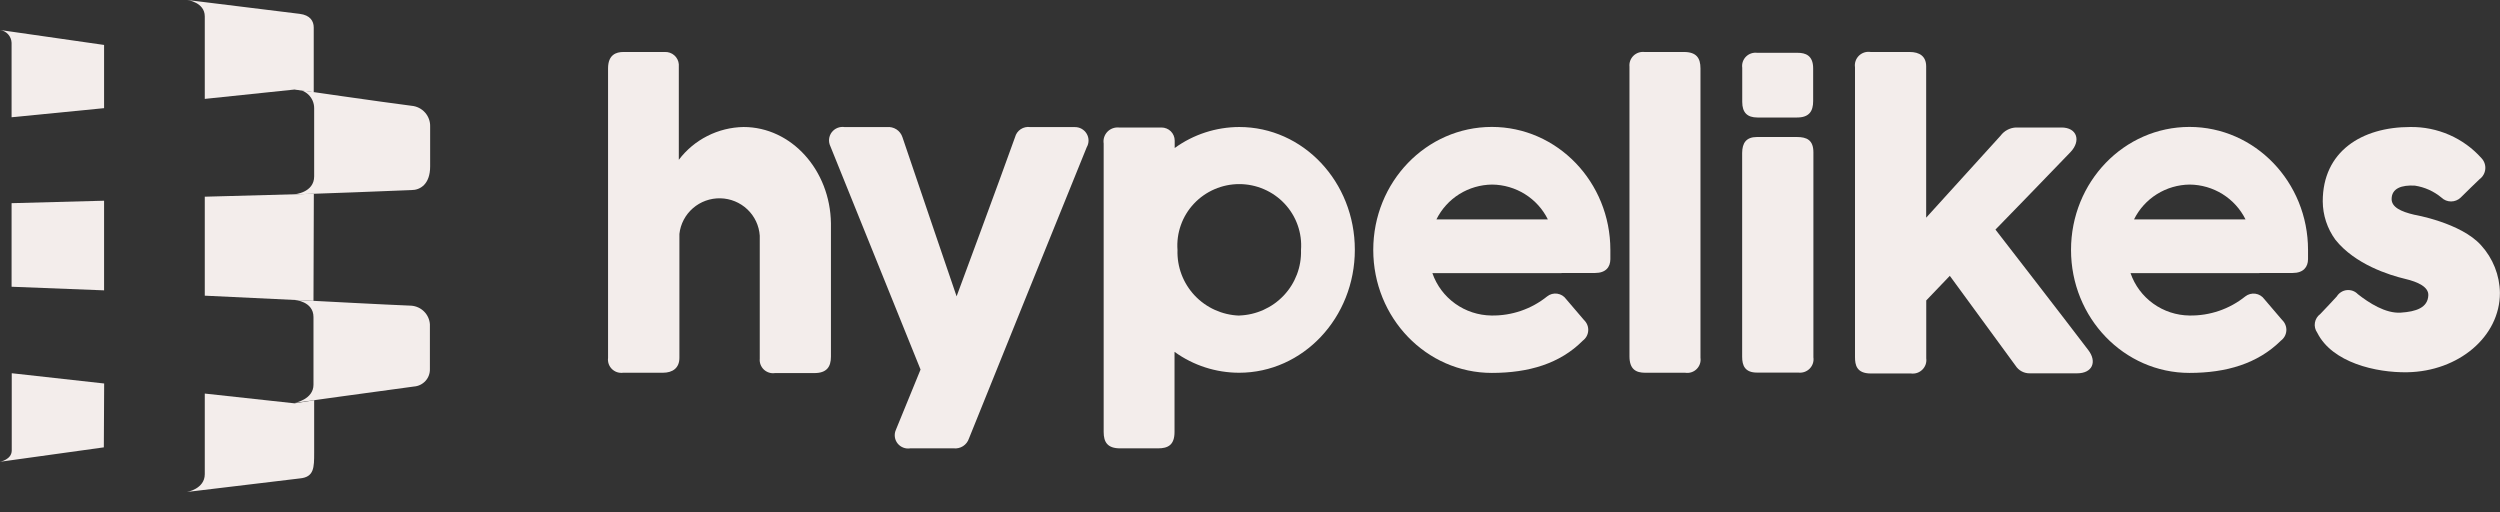 <svg width="122" height="25" viewBox="0 0 122 25" fill="none" xmlns="http://www.w3.org/2000/svg">
<rect x="0" y="0" width="122" height="25" fill="#333333" stroke="none"/>
<path d="M110.268 13.321H111.882C112.41 13.321 112.628 13.029 112.632 12.652C112.632 12.504 112.632 12.352 112.632 12.196C112.632 8.887 110.042 6.194 106.847 6.194C103.652 6.194 101.066 8.879 101.066 12.196C101.066 15.513 103.652 18.198 106.847 18.198C108.642 18.198 110.175 17.746 111.305 16.626C111.383 16.569 111.447 16.495 111.494 16.411C111.54 16.326 111.568 16.233 111.574 16.137C111.58 16.041 111.565 15.944 111.529 15.855C111.494 15.765 111.44 15.684 111.369 15.617L110.498 14.597C110.447 14.526 110.383 14.466 110.308 14.421C110.233 14.375 110.149 14.345 110.063 14.333C109.976 14.321 109.887 14.326 109.803 14.349C109.718 14.371 109.639 14.411 109.57 14.465C108.801 15.084 107.837 15.414 106.847 15.397C106.211 15.39 105.592 15.187 105.077 14.816C104.562 14.446 104.175 13.926 103.97 13.329H110.256L110.268 13.321ZM106.859 9.007C107.427 9.013 107.983 9.174 108.464 9.475C108.944 9.775 109.332 10.202 109.582 10.708H104.14C104.39 10.202 104.776 9.775 105.256 9.475C105.736 9.175 106.291 9.013 106.859 9.007Z" fill="#F3EDEB"/>
<path d="M76.226 13.321H77.84C78.368 13.321 78.582 13.029 78.586 12.652C78.586 12.504 78.586 12.352 78.586 12.196C78.586 8.887 75.996 6.194 72.801 6.194C69.605 6.194 67.015 8.879 67.015 12.196C67.015 15.513 69.605 18.198 72.801 18.198C74.596 18.198 76.129 17.746 77.238 16.626C77.316 16.568 77.38 16.495 77.427 16.41C77.473 16.325 77.499 16.232 77.505 16.136C77.511 16.04 77.496 15.943 77.46 15.854C77.424 15.764 77.369 15.684 77.299 15.617C77 15.261 76.597 14.789 76.427 14.597C76.377 14.526 76.313 14.465 76.238 14.419C76.163 14.374 76.079 14.344 75.992 14.331C75.905 14.319 75.817 14.324 75.732 14.347C75.647 14.37 75.568 14.411 75.5 14.465C74.732 15.084 73.769 15.414 72.78 15.397C72.144 15.389 71.525 15.186 71.01 14.816C70.494 14.446 70.106 13.926 69.9 13.329H76.189L76.226 13.321ZM72.817 9.007C73.384 9.013 73.939 9.175 74.419 9.475C74.9 9.775 75.286 10.202 75.536 10.708H70.097C70.347 10.202 70.733 9.774 71.213 9.474C71.694 9.174 72.249 9.012 72.817 9.007Z" fill="#F3EDEB"/>
<path d="M80.252 2.537H82.177C82.786 2.537 82.983 2.833 82.983 3.337V17.458C82.998 17.559 82.989 17.661 82.956 17.757C82.923 17.854 82.868 17.941 82.795 18.012C82.722 18.084 82.633 18.137 82.535 18.168C82.438 18.199 82.334 18.206 82.233 18.19H80.284C79.845 18.19 79.518 18.03 79.518 17.39V3.253C79.508 3.156 79.521 3.057 79.554 2.965C79.588 2.873 79.642 2.79 79.712 2.721C79.783 2.652 79.868 2.6 79.961 2.568C80.055 2.537 80.154 2.526 80.252 2.537Z" fill="#F3EDEB"/>
<path d="M49.534 6.694C48.84 8.643 46.682 14.461 46.682 14.461C46.682 14.461 44.693 8.639 44.039 6.694C43.988 6.537 43.884 6.402 43.745 6.312C43.605 6.223 43.438 6.184 43.273 6.202H41.223C41.104 6.183 40.982 6.196 40.87 6.241C40.757 6.286 40.66 6.361 40.587 6.457C40.515 6.553 40.471 6.667 40.459 6.786C40.447 6.906 40.469 7.026 40.521 7.134L44.923 18.034L43.713 20.991C43.668 21.098 43.653 21.214 43.669 21.329C43.685 21.443 43.732 21.552 43.804 21.642C43.877 21.733 43.972 21.803 44.081 21.844C44.19 21.886 44.308 21.898 44.423 21.879H46.537C46.697 21.897 46.859 21.86 46.995 21.773C47.131 21.686 47.233 21.555 47.283 21.403C48.154 19.246 51.721 10.399 53.032 7.186C53.091 7.085 53.121 6.971 53.121 6.855C53.12 6.739 53.089 6.625 53.029 6.525C52.97 6.425 52.884 6.342 52.782 6.285C52.68 6.228 52.564 6.2 52.447 6.202H50.281C50.117 6.177 49.949 6.214 49.811 6.305C49.673 6.396 49.575 6.534 49.534 6.694Z" fill="#F3EDEB"/>
<path d="M101.913 17.09C100.787 15.605 97.378 11.204 97.378 11.204C97.378 11.204 100.134 8.375 101.041 7.422C101.566 6.87 101.36 6.222 100.602 6.222C100.085 6.222 98.968 6.222 98.375 6.222C98.228 6.229 98.085 6.269 97.956 6.338C97.827 6.407 97.715 6.505 97.628 6.622L93.997 10.623V3.241C93.997 2.753 93.683 2.537 93.19 2.537H91.286C91.183 2.521 91.078 2.529 90.979 2.56C90.88 2.592 90.79 2.646 90.716 2.718C90.642 2.791 90.586 2.879 90.552 2.977C90.519 3.075 90.509 3.179 90.524 3.281V17.426C90.524 17.798 90.592 18.226 91.298 18.226H93.255C93.356 18.239 93.459 18.229 93.556 18.197C93.652 18.164 93.74 18.11 93.812 18.038C93.884 17.967 93.939 17.88 93.972 17.784C94.004 17.688 94.015 17.586 94.001 17.486V14.661L95.151 13.46L98.359 17.846C98.433 17.962 98.536 18.058 98.658 18.123C98.781 18.188 98.918 18.221 99.056 18.218H101.36C102.123 18.218 102.336 17.646 101.913 17.09Z" fill="#F3EDEB"/>
<path d="M85.739 6.686H87.688C88.172 6.686 88.494 6.834 88.494 7.434V17.438C88.509 17.538 88.5 17.64 88.468 17.736C88.436 17.832 88.382 17.919 88.311 17.991C88.24 18.063 88.152 18.118 88.056 18.151C87.96 18.184 87.857 18.195 87.756 18.182H85.739C85.15 18.182 85.017 17.834 85.017 17.414V7.462C85.021 6.978 85.214 6.686 85.739 6.686Z" fill="#F3EDEB"/>
<path d="M85.755 2.577H87.728C88.091 2.577 88.482 2.693 88.482 3.333V4.934C88.482 5.426 88.289 5.734 87.696 5.734H85.763C85.271 5.734 85.021 5.498 85.021 4.974V3.305C85.007 3.206 85.017 3.106 85.049 3.012C85.082 2.917 85.135 2.832 85.206 2.761C85.278 2.691 85.364 2.637 85.459 2.606C85.554 2.574 85.656 2.564 85.755 2.577Z" fill="#F3EDEB"/>
<path d="M60.475 6.198C59.343 6.201 58.24 6.56 57.325 7.223V6.858C57.325 6.775 57.308 6.692 57.275 6.614C57.243 6.537 57.195 6.466 57.135 6.407C57.075 6.348 57.004 6.301 56.926 6.27C56.848 6.238 56.764 6.222 56.679 6.222H54.597C54.494 6.213 54.39 6.228 54.293 6.264C54.196 6.301 54.108 6.359 54.037 6.434C53.966 6.51 53.913 6.6 53.882 6.698C53.851 6.797 53.843 6.901 53.859 7.003V21.079C53.859 21.579 54.045 21.88 54.666 21.88H56.51C57.01 21.88 57.317 21.707 57.317 21.079V17.17C58.232 17.831 59.335 18.189 60.468 18.19C63.586 18.19 66.116 15.505 66.116 12.188C66.116 8.871 63.594 6.198 60.475 6.198ZM60.475 15.401C59.648 15.373 58.865 15.02 58.3 14.42C57.735 13.819 57.434 13.021 57.462 12.2C57.431 11.789 57.487 11.377 57.625 10.988C57.762 10.599 57.979 10.243 58.262 9.941C58.545 9.639 58.888 9.399 59.268 9.234C59.649 9.069 60.06 8.984 60.475 8.984C60.891 8.984 61.302 9.069 61.683 9.234C62.063 9.399 62.406 9.639 62.689 9.941C62.972 10.243 63.189 10.599 63.326 10.988C63.464 11.377 63.52 11.789 63.489 12.2C63.516 13.02 63.214 13.818 62.649 14.417C62.084 15.017 61.302 15.369 60.475 15.397V15.401Z" fill="#F3EDEB"/>
<path d="M36.285 6.198C35.671 6.208 35.066 6.358 34.519 6.636C33.971 6.913 33.495 7.311 33.126 7.799V3.137C33.113 2.968 33.034 2.811 32.906 2.699C32.778 2.587 32.611 2.529 32.441 2.537H30.423C30.068 2.537 29.673 2.669 29.673 3.337V17.466C29.66 17.564 29.671 17.664 29.703 17.758C29.736 17.852 29.79 17.937 29.86 18.007C29.931 18.077 30.018 18.13 30.112 18.162C30.207 18.193 30.308 18.203 30.407 18.19H32.348C32.828 18.19 33.155 17.958 33.155 17.462V11.416C33.208 10.931 33.444 10.483 33.814 10.161C34.184 9.839 34.662 9.667 35.154 9.677C35.646 9.688 36.117 9.881 36.472 10.218C36.828 10.555 37.043 11.013 37.076 11.5V17.502C37.066 17.6 37.079 17.699 37.114 17.791C37.149 17.883 37.204 17.967 37.276 18.035C37.348 18.102 37.435 18.153 37.529 18.183C37.624 18.213 37.724 18.221 37.822 18.206H39.743C40.336 18.206 40.55 17.91 40.55 17.406V10.896C40.513 8.303 38.621 6.198 36.285 6.198Z" fill="#F3EDEB"/>
<path d="M121.072 11.964C120.084 10.868 117.82 10.48 117.82 10.48C117.163 10.328 116.711 10.108 116.711 9.715C116.711 9.191 117.199 9.019 117.849 9.059C118.326 9.133 118.774 9.335 119.144 9.643C119.269 9.764 119.437 9.831 119.612 9.831C119.786 9.831 119.954 9.764 120.08 9.643C120.398 9.331 120.806 8.927 121.004 8.743C121.082 8.686 121.147 8.612 121.195 8.528C121.243 8.444 121.272 8.351 121.282 8.254C121.291 8.158 121.279 8.061 121.248 7.969C121.217 7.878 121.167 7.794 121.1 7.723C120.666 7.235 120.13 6.846 119.53 6.583C118.929 6.32 118.279 6.189 117.623 6.198C115.242 6.198 113.35 7.399 113.35 9.823C113.353 10.498 113.569 11.154 113.968 11.7C114.924 12.9 116.594 13.425 117.369 13.609C118.014 13.761 118.518 14.009 118.502 14.409C118.478 15.021 117.897 15.209 117.155 15.257C116.412 15.305 115.606 14.781 115.065 14.357C114.996 14.285 114.912 14.229 114.818 14.194C114.724 14.16 114.623 14.147 114.523 14.158C114.424 14.168 114.328 14.201 114.244 14.255C114.159 14.308 114.088 14.38 114.036 14.465C113.867 14.645 113.508 15.041 113.229 15.325C113.089 15.427 112.995 15.579 112.967 15.749C112.939 15.919 112.98 16.093 113.08 16.234C113.806 17.694 115.948 18.194 117.477 18.166C119.975 18.122 121.996 16.434 121.996 14.293C121.984 13.431 121.656 12.603 121.072 11.964Z" fill="#F3EDEB"/>
<path d="M0 1.464L5.079 2.193V5.278L0.565 5.722V2.089C0.56 1.935 0.5 1.789 0.397 1.674C0.294 1.56 0.153 1.486 0 1.464H0Z" fill="#F3EDEB"/>
<path d="M0.565 9.915L5.079 9.795V14.169L0.565 13.993V9.915Z" fill="#F3EDEB"/>
<path d="M5.067 21.831L0 22.535C0 22.535 0.573 22.431 0.573 21.983C0.573 21.111 0.573 18.214 0.573 18.214L5.083 18.714L5.067 21.831Z" fill="#F3EDEB"/>
<path d="M9.138 0C9.138 0 9.993 0.108 9.993 0.8V4.826L14.374 4.369L15.31 4.502V1.344C15.31 1.028 15.137 0.74 14.625 0.676L9.138 0Z" fill="#F3EDEB"/>
<path d="M9.993 9.599L15.315 9.455L15.298 14.681L9.993 14.429V9.599Z" fill="#F3EDEB"/>
<path d="M9.993 19.206L14.374 19.683L15.331 19.531V22.084C15.331 22.824 15.331 23.284 14.625 23.348L9.122 24.008C9.122 24.008 9.993 23.864 9.993 23.14V19.206Z" fill="#F3EDEB"/>
<path d="M15.331 9.455C15.331 9.455 18.897 9.331 20.087 9.275C20.491 9.275 20.991 9.003 20.991 8.123C20.991 7.427 20.991 6.59 20.991 6.186C21.001 5.933 20.913 5.685 20.744 5.494C20.575 5.303 20.338 5.184 20.083 5.162C18.655 4.982 14.387 4.362 14.387 4.362C14.509 4.358 14.632 4.38 14.746 4.424C14.861 4.468 14.965 4.535 15.053 4.62C15.141 4.705 15.211 4.807 15.258 4.919C15.306 5.031 15.331 5.152 15.331 5.274C15.331 5.954 15.331 7.595 15.331 8.607C15.331 9.407 14.374 9.479 14.374 9.479L15.331 9.455Z" fill="#F3EDEB"/>
<path d="M20.204 18.862C18.659 19.066 14.374 19.662 14.374 19.662C14.374 19.662 15.298 19.502 15.298 18.774V15.473C15.298 14.697 14.374 14.637 14.374 14.637L15.298 14.681C15.298 14.681 18.905 14.873 20.071 14.917C20.307 14.935 20.529 15.036 20.696 15.203C20.863 15.37 20.963 15.591 20.979 15.825V18.006C20.986 18.22 20.909 18.429 20.765 18.588C20.62 18.748 20.42 18.846 20.204 18.862Z" fill="#F3EDEB"/>
</svg>
